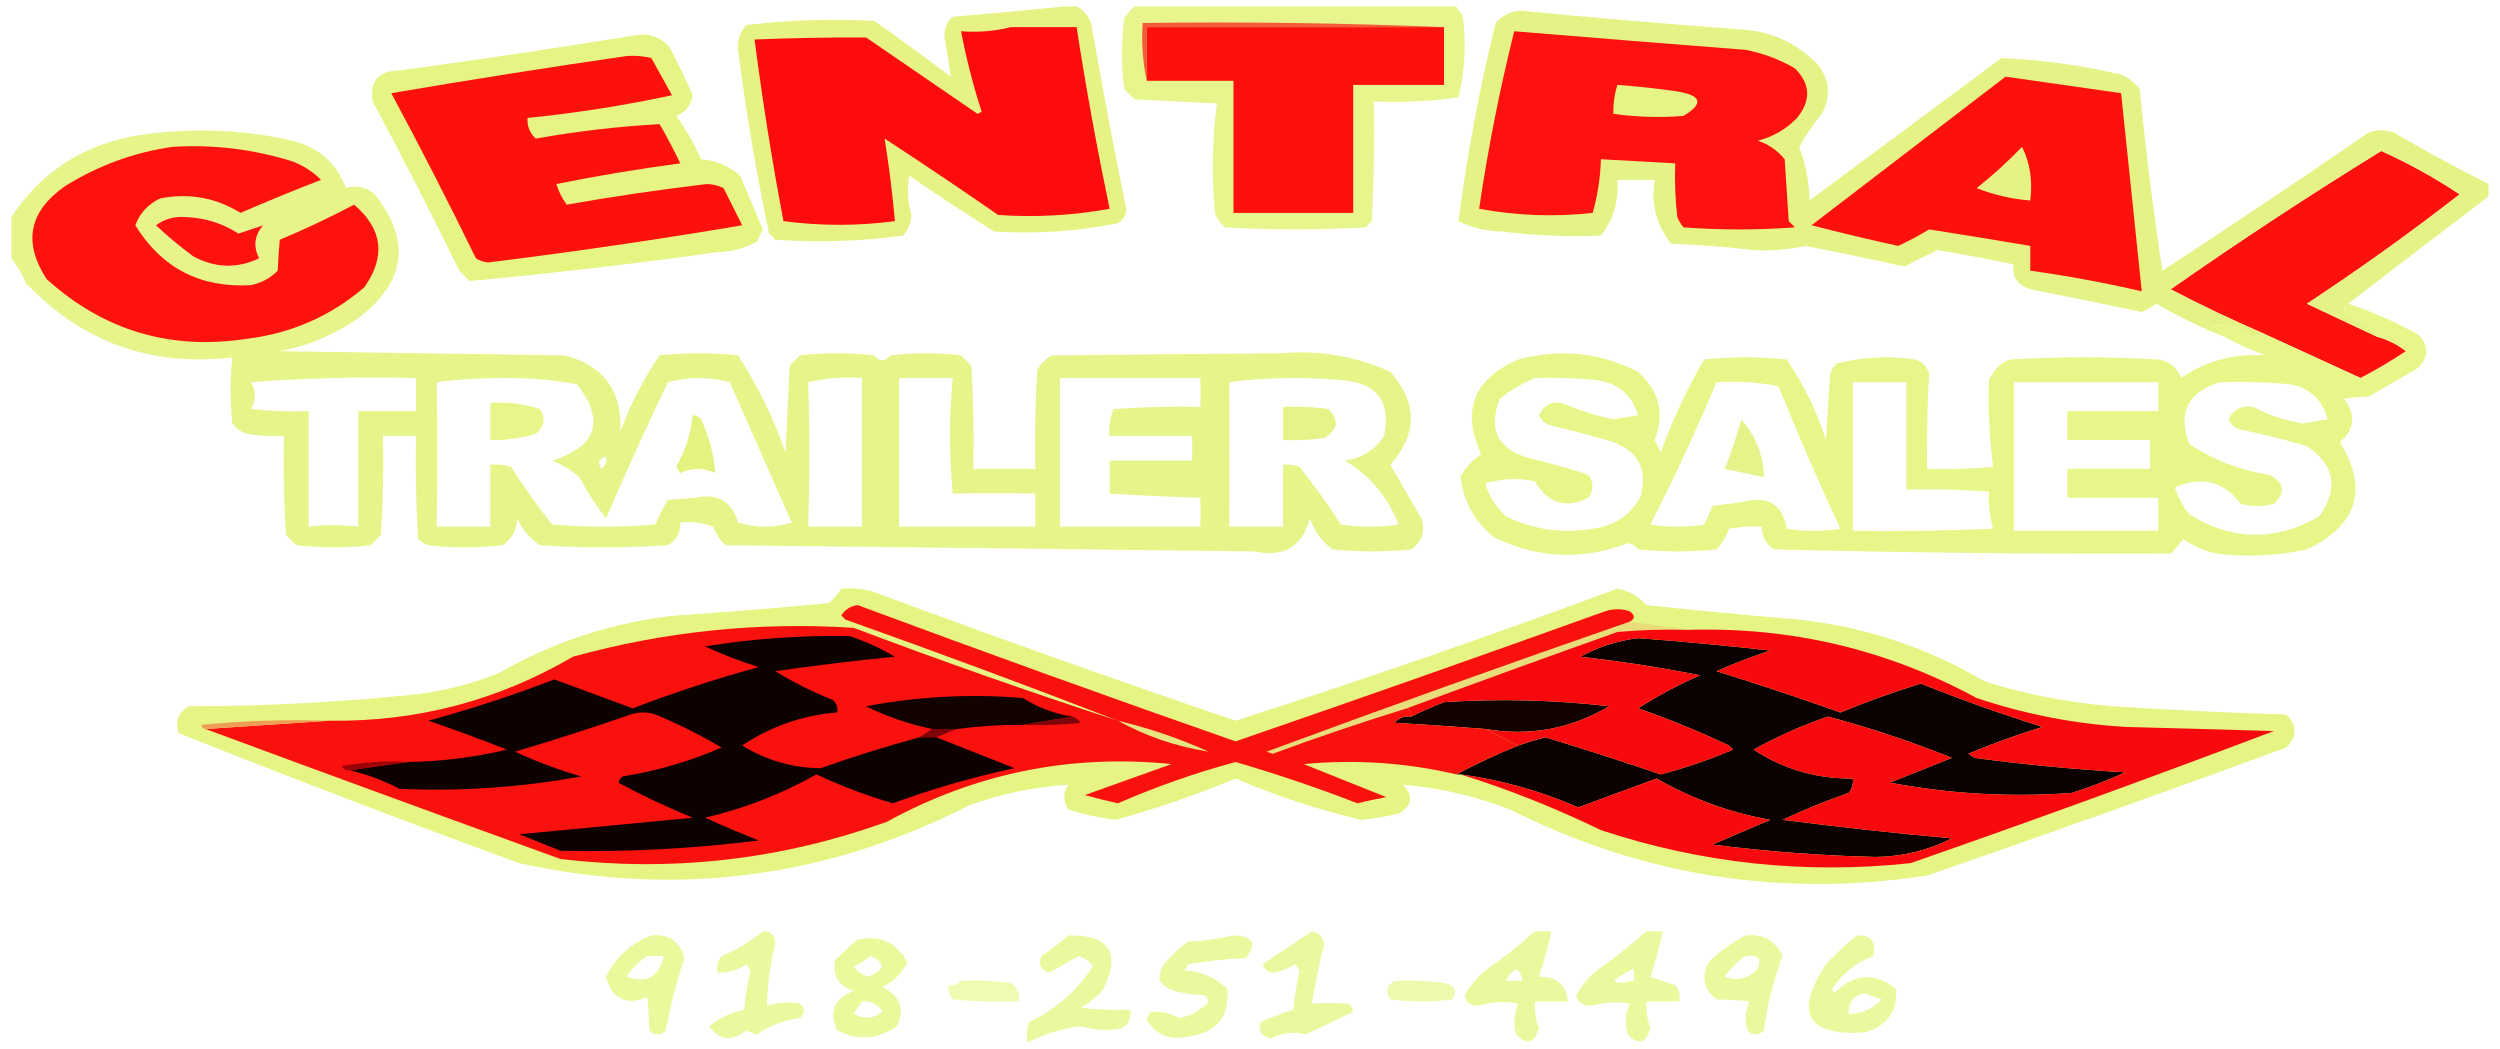 <?xml version="1.0" encoding="UTF-8"?>
<svg xmlns="http://www.w3.org/2000/svg" width="193" height="81" viewBox="0 0 193 81" fill="none">
  <path fill-rule="evenodd" clip-rule="evenodd" d="M49.01 2.731C50.115 2.532 51.019 2.85 51.719 3.687C52.347 4.89 52.931 6.111 53.472 7.352C53.347 8.136 52.922 8.667 52.197 8.946C52.955 9.984 53.593 11.099 54.109 12.293C55.286 12.386 56.296 12.811 57.137 13.568C57.721 14.949 58.306 16.33 58.89 17.711C58.731 18.03 58.571 18.349 58.412 18.667C57.478 19.166 56.469 19.432 55.384 19.464C49.014 20.359 42.639 21.103 36.261 21.695C35.995 21.43 35.729 21.164 35.464 20.898C33.314 16.492 31.083 12.137 28.77 7.831C28.521 6.272 29.211 5.475 30.842 5.44C36.955 4.611 43.011 3.708 49.01 2.731Z" fill="#E5F483"></path>
  <path fill-rule="evenodd" clip-rule="evenodd" d="M48.372 4.325C49.019 4.273 49.656 4.326 50.285 4.484C50.816 5.44 51.347 6.396 51.878 7.352C48.193 8.144 44.474 8.728 40.723 9.105C40.686 9.738 40.898 10.269 41.361 10.699C44.532 10.132 47.719 9.76 50.922 9.583C51.494 10.568 52.025 11.577 52.516 12.611C49.306 13.039 46.118 13.57 42.954 14.205C43.13 14.789 43.395 15.321 43.751 15.799C47.334 15.166 50.946 14.635 54.588 14.205C55.045 14.224 55.47 14.33 55.862 14.524C56.34 15.48 56.819 16.436 57.297 17.392C50.797 18.491 44.263 19.447 37.695 20.261C37.342 20.234 37.024 20.127 36.739 19.942C34.642 15.643 32.464 11.393 30.205 7.193C36.286 6.155 42.342 5.199 48.372 4.325Z" fill="#FE110D"></path>
  <path fill-rule="evenodd" clip-rule="evenodd" d="M183.512 25.998C184.327 26.217 185.071 26.589 185.743 27.113C184.616 27.867 183.447 28.558 182.237 29.185C179.679 28.012 177.129 26.843 174.588 25.679C172.209 24.649 169.871 23.534 167.576 22.333C172.897 18.61 178.316 15.051 183.831 11.655C185.94 12.604 187.958 13.719 189.886 15.002C186.068 17.974 182.137 20.789 178.094 23.448C179.906 24.299 181.712 25.149 183.512 25.998Z" fill="#FE100D"></path>
  <path opacity="0.969" fill-rule="evenodd" clip-rule="evenodd" d="M192.117 14.205C192.117 14.524 192.117 14.843 192.117 15.162C188.471 17.934 184.858 20.696 181.28 23.448C180.874 23.731 180.874 24.05 181.28 24.404C182.236 24.715 182.98 25.247 183.512 25.998C181.712 25.149 179.906 24.3 178.093 23.448C182.137 20.789 186.067 17.974 189.886 15.002C187.958 13.72 185.94 12.604 183.83 11.655C178.315 15.052 172.897 18.611 167.575 22.333C169.871 23.534 172.208 24.649 174.587 25.679C174.397 25.883 174.131 25.989 173.79 25.998C172.914 25.214 171.905 24.948 170.763 25.201C171.222 25.321 171.541 25.587 171.719 25.998C169.899 25.274 168.146 24.424 166.46 23.448C166.114 23.701 165.742 23.914 165.344 24.086C162.484 23.482 159.616 22.898 156.739 22.333C155.716 21.971 155.291 21.333 155.464 20.42C153.509 19.997 151.543 19.625 149.567 19.305C148.726 19.714 147.876 20.139 147.018 20.58C144.476 20.008 141.926 19.477 139.368 18.986C138 19.278 136.672 19.384 135.384 19.305C133.275 19.051 131.15 18.892 129.01 18.827C127.869 17.39 127.444 15.743 127.735 13.887C126.778 13.887 125.822 13.887 124.866 13.887C124.979 15.514 124.554 16.948 123.591 18.189C121.037 18.295 118.487 18.189 115.942 17.871C114.752 17.85 113.636 17.584 112.595 17.074C113.261 11.939 114.217 6.839 115.464 1.775C115.972 1.202 116.609 0.884 117.376 0.819C122.946 1.362 128.524 1.84 134.109 2.253C136.553 2.333 138.625 3.237 140.324 4.962C141.263 6.166 141.369 7.441 140.643 8.787C139.996 9.593 139.412 10.443 138.89 11.337C139.406 12.658 139.671 14.039 139.687 15.48C144.627 11.815 149.567 8.15 154.508 4.484C157.616 4.616 160.697 5.041 163.751 5.759C164.32 6.009 164.798 6.381 165.185 6.875C165.641 11.568 166.226 16.243 166.938 20.898C172.293 17.402 177.606 13.843 182.874 10.221C183.512 10.009 184.149 10.009 184.786 10.221C187.2 11.631 189.644 12.959 192.117 14.205Z" fill="#E5F383"></path>
  <path fill-rule="evenodd" clip-rule="evenodd" d="M154.826 5.918C157.796 6.342 160.77 6.767 163.751 7.193C164.282 12.293 164.813 17.392 165.344 22.492C162.502 21.831 159.634 21.3 156.739 20.898C156.739 20.261 156.739 19.623 156.739 18.986C154.14 18.544 151.537 18.119 148.93 17.711C148.152 18.18 147.355 18.605 146.539 18.986C144.291 18.494 142.06 17.963 139.846 17.392C144.845 13.56 149.839 9.735 154.826 5.918Z" fill="#FE100D"></path>
  <path fill-rule="evenodd" clip-rule="evenodd" d="M116.898 2.412C122.844 2.905 128.793 3.383 134.747 3.847C136.115 4.108 137.39 4.586 138.571 5.281C139.772 6.476 139.826 7.751 138.731 9.106C137.894 9.976 136.884 10.56 135.703 10.859C136.532 11.14 137.223 11.618 137.775 12.293C137.881 13.886 137.987 15.48 138.093 17.074C138.253 17.233 138.412 17.392 138.571 17.552C135.703 17.764 132.834 17.764 129.966 17.552C129.766 17.313 129.607 17.047 129.488 16.755C129.329 15.378 129.276 13.997 129.328 12.611C127.416 12.505 125.504 12.399 123.591 12.293C123.551 13.703 123.339 15.084 122.954 16.436C120.008 16.761 117.086 16.654 114.189 16.117C114.864 11.519 115.767 6.95 116.898 2.412Z" fill="#FE110E"></path>
  <path fill-rule="evenodd" clip-rule="evenodd" d="M124.866 6.556C126.357 6.662 127.844 6.822 129.328 7.034C131.368 7.336 131.581 7.973 129.966 8.946C128.155 9.096 126.349 9.042 124.548 8.787C124.531 8.021 124.637 7.277 124.866 6.556Z" fill="#E6F485"></path>
  <path fill-rule="evenodd" clip-rule="evenodd" d="M156.102 11.337C156.717 12.571 156.929 13.952 156.739 15.48C155.31 15.364 153.929 15.046 152.596 14.524C153.848 13.531 155.017 12.468 156.102 11.337Z" fill="#E7F284"></path>
  <path opacity="0.919" fill-rule="evenodd" clip-rule="evenodd" d="M87.576 0.5C95.863 0.5 104.15 0.5 112.436 0.5C112.527 0.752 112.686 0.964 112.915 1.137C113.208 3.297 113.101 5.422 112.596 7.512C110.446 7.824 108.268 7.93 106.062 7.831C106.115 10.914 106.062 13.995 105.903 17.074C105.743 17.233 105.584 17.392 105.424 17.552C101.812 17.764 98.2 17.764 94.588 17.552C94.205 17.264 93.939 16.892 93.791 16.436C93.531 13.596 93.584 10.78 93.95 7.99C91.825 7.884 89.701 7.778 87.576 7.671C87.31 7.406 87.045 7.14 86.779 6.875C86.567 5.068 86.567 3.262 86.779 1.456C87.001 1.077 87.267 0.758 87.576 0.5Z" fill="#E5F483"></path>
  <path fill-rule="evenodd" clip-rule="evenodd" d="M111.48 2.094C103.831 2.094 96.181 2.094 88.532 2.094C88.532 3.475 88.532 4.856 88.532 6.237C88.218 4.812 88.111 3.325 88.213 1.775C96.024 1.669 103.779 1.776 111.48 2.094Z" fill="#F35C36"></path>
  <path fill-rule="evenodd" clip-rule="evenodd" d="M111.48 2.094C111.48 3.581 111.48 5.068 111.48 6.556C109.143 6.556 106.805 6.556 104.468 6.556C104.468 9.849 104.468 13.143 104.468 16.436C101.387 16.436 98.306 16.436 95.225 16.436C95.225 13.036 95.225 9.637 95.225 6.237C92.994 6.237 90.763 6.237 88.532 6.237C88.532 4.856 88.532 3.475 88.532 2.094C96.181 2.094 103.831 2.094 111.48 2.094Z" fill="#FE100D"></path>
  <path opacity="0.984" fill-rule="evenodd" clip-rule="evenodd" d="M82.157 0.5C82.476 0.5 82.795 0.5 83.113 0.5C83.637 0.76 84.009 1.185 84.229 1.775C85.071 6.568 85.974 11.348 86.938 16.117C86.929 16.605 86.716 16.977 86.3 17.233C83.153 17.867 79.966 18.08 76.739 17.87C74.534 16.476 72.356 15.042 70.205 13.568C70.016 14.586 70.069 15.595 70.364 16.596C70.328 17.2 70.115 17.731 69.727 18.189C66.444 18.633 63.15 18.739 59.846 18.508C59.687 18.349 59.528 18.189 59.368 18.03C58.383 13.338 57.586 8.61 56.978 3.847C56.916 3.097 57.128 2.459 57.615 1.934C60.901 1.538 64.195 1.431 67.496 1.616C69.489 3.011 71.455 4.445 73.392 5.918C73.268 4.932 73.108 3.923 72.914 2.89C72.868 2.242 73.08 1.711 73.552 1.297C76.471 1.049 79.339 0.783 82.157 0.5Z" fill="#E5F282"></path>
  <path fill-rule="evenodd" clip-rule="evenodd" d="M78.014 2.094C79.714 2.094 81.414 2.094 83.114 2.094C83.841 6.793 84.691 11.467 85.663 16.117C82.813 16.637 79.944 16.796 77.058 16.596C74.164 14.591 71.242 12.625 68.293 10.699C68.629 12.79 68.894 14.914 69.09 17.074C66.222 17.45 63.353 17.45 60.484 17.074C59.601 12.422 58.858 7.748 58.253 3.05C61.124 2.932 63.993 2.879 66.859 2.89C69.727 4.856 72.596 6.821 75.464 8.787C75.57 8.734 75.677 8.681 75.783 8.627C75.128 6.593 74.597 4.521 74.189 2.412C75.528 2.513 76.803 2.407 78.014 2.094Z" fill="#FE0C0D"></path>
  <path opacity="0.927" fill-rule="evenodd" clip-rule="evenodd" d="M0.882 19.942C0.882 18.88 0.882 17.817 0.882 16.755C3.058 13.429 6.139 11.358 10.125 10.54C14.295 9.822 18.438 9.928 22.556 10.859C24.595 11.358 25.976 12.58 26.699 14.524C27.483 14.267 28.227 14.426 28.93 15.002C31.766 18.583 31.341 21.77 27.655 24.564C25.826 25.847 23.807 26.697 21.599 27.113C28.93 27.22 36.261 27.326 43.592 27.432C46.616 28.227 48.05 30.192 47.894 33.329C48.665 31.222 49.674 29.256 50.922 27.432C52.941 27.22 54.959 27.22 56.978 27.432C58.491 29.767 59.712 32.264 60.643 34.922C60.749 32.691 60.856 30.46 60.962 28.229C61.227 27.963 61.493 27.698 61.759 27.432C63.671 27.22 65.584 27.22 67.496 27.432C67.864 27.947 68.289 27.947 68.771 27.432C70.577 27.22 72.383 27.22 74.189 27.432C74.455 27.698 74.72 27.963 74.986 28.229C75.145 30.883 75.198 33.539 75.145 36.197C76.739 36.197 78.332 36.197 79.926 36.197C79.873 33.645 79.926 31.095 80.085 28.548C80.351 28.07 80.723 27.698 81.201 27.432C87.111 27.372 93.007 27.318 98.89 27.273C101.851 27.012 104.666 27.49 107.337 28.707C109.445 31.103 109.445 33.493 107.337 35.879C108.133 37.26 108.93 38.641 109.727 40.022C110.059 41.021 109.793 41.818 108.93 42.412C106.912 42.625 104.893 42.625 102.874 42.412C102.044 41.795 101.46 40.998 101.121 40.022C100.542 42.201 99.107 43.051 96.819 42.572C83.272 42.4 69.673 42.24 56.022 42.094C55.584 41.698 55.266 41.22 55.066 40.659C54.241 40.347 53.391 40.241 52.516 40.341C52.55 41.106 52.231 41.691 51.56 42.094C48.266 42.306 44.972 42.306 41.679 42.094C40.912 41.577 40.328 40.886 39.926 40.022C39.905 40.907 39.533 41.597 38.811 42.094C36.898 42.306 34.986 42.306 33.074 42.094C32.782 41.974 32.516 41.815 32.277 41.615C32.117 38.962 32.064 36.306 32.117 33.647C31.267 33.647 30.418 33.647 29.568 33.647C29.621 36.199 29.567 38.749 29.408 41.297C29.143 41.562 28.877 41.828 28.611 42.094C26.699 42.306 24.787 42.306 22.874 42.094C22.609 41.828 22.343 41.562 22.078 41.297C21.918 38.749 21.865 36.199 21.918 33.647C20.956 33.7 20 33.647 19.05 33.488C18.594 33.34 18.222 33.074 17.934 32.691C17.756 30.967 17.756 29.267 17.934 27.592C11.66 28.333 6.348 26.421 1.998 21.855C1.698 21.145 1.326 20.507 0.882 19.942ZM20.325 17.392C19.642 18.154 19.536 19.004 20.006 19.942C18.303 20.756 16.603 20.703 14.906 19.783C13.896 19.037 12.939 18.24 12.038 17.392C12.687 16.91 13.43 16.698 14.269 16.755C15.779 16.798 17.16 17.223 18.412 18.03C19.055 17.814 19.692 17.601 20.325 17.392ZM19.368 29.504C23.562 29.187 27.811 29.08 32.117 29.185C32.117 30.035 32.117 30.885 32.117 31.735C30.63 31.735 29.143 31.735 27.655 31.735C27.655 34.71 27.655 37.685 27.655 40.659C26.349 40.498 25.074 40.498 23.831 40.659C23.831 37.685 23.831 34.71 23.831 31.735C22.339 31.788 20.852 31.735 19.368 31.576C19.786 30.851 19.786 30.16 19.368 29.504ZM33.711 29.504C35.301 29.292 36.948 29.185 38.651 29.185C40.642 29.153 42.607 29.312 44.548 29.663C46.725 32.499 46.088 34.465 42.635 35.56C43.403 35.864 44.093 36.289 44.707 36.835C45.318 37.952 46.009 39.014 46.779 40.022C48.31 36.492 49.904 32.986 51.56 29.504C53.153 29.079 54.747 29.079 56.34 29.504C57.934 33.116 59.528 36.728 61.121 40.341C59.74 40.766 58.359 40.766 56.978 40.341C56.498 38.691 55.382 38.053 53.631 38.428C52.941 38.481 52.25 38.534 51.56 38.588C51.18 39.197 50.861 39.834 50.603 40.5C47.947 40.713 45.291 40.713 42.635 40.5C41.495 39.069 40.432 37.581 39.448 36.038C38.927 35.88 38.396 35.828 37.854 35.879C37.854 37.472 37.854 39.066 37.854 40.659C36.473 40.659 35.092 40.659 33.711 40.659C33.779 36.914 33.779 33.196 33.711 29.504ZM62.396 29.504C63.714 29.19 65.095 29.084 66.54 29.185C66.54 33.01 66.54 36.835 66.54 40.659C65.159 40.659 63.777 40.659 62.396 40.659C62.513 36.787 62.513 33.068 62.396 29.504ZM69.408 29.185C70.789 29.185 72.171 29.185 73.552 29.185C73.269 32.12 73.269 35.095 73.552 38.109C75.638 38.068 77.763 38.068 79.926 38.109C79.926 38.96 79.926 39.809 79.926 40.659C76.42 40.659 72.914 40.659 69.408 40.659C69.408 36.835 69.408 33.01 69.408 29.185ZM81.838 29.185C85.451 29.185 89.063 29.185 92.675 29.185C92.675 29.929 92.675 30.673 92.675 31.416C90.442 31.363 88.21 31.416 85.982 31.576C85.688 32.226 85.582 32.917 85.663 33.647C87.788 33.647 89.913 33.647 92.038 33.647C92.038 34.285 92.038 34.922 92.038 35.56C89.913 35.56 87.788 35.56 85.663 35.56C85.663 36.41 85.663 37.26 85.663 38.109C88.018 38.252 90.356 38.358 92.675 38.428C92.675 39.172 92.675 39.916 92.675 40.659C89.063 40.659 85.451 40.659 81.838 40.659C81.838 36.835 81.838 33.01 81.838 29.185ZM94.906 29.504C97.719 29.135 100.587 29.082 103.512 29.345C106.281 29.524 107.396 30.958 106.858 33.647C106.139 34.738 105.13 35.376 103.831 35.56C105.77 36.726 107.152 38.373 107.974 40.5C106.486 40.713 104.999 40.713 103.512 40.5C102.528 38.956 101.465 37.469 100.325 36.038C99.912 35.882 99.487 35.828 99.05 35.879C99.05 37.472 99.05 39.066 99.05 40.659C97.669 40.659 96.287 40.659 94.906 40.659C94.918 36.843 94.918 33.125 94.906 29.504ZM46.779 35.241C46.849 35.615 46.742 35.934 46.46 36.197C46.089 35.764 46.195 35.445 46.779 35.241Z" fill="#E4F381"></path>
  <path fill-rule="evenodd" clip-rule="evenodd" d="M13.313 11.336C16.466 11.142 19.547 11.514 22.556 12.452C23.408 12.771 24.151 13.249 24.787 13.886C22.698 14.691 20.627 15.541 18.572 16.436C16.654 15.253 14.582 14.881 12.357 15.321C11.434 15.764 10.797 16.455 10.444 17.392C12.492 20.7 15.466 22.241 19.369 22.014C20.176 21.849 20.866 21.477 21.44 20.898C21.474 20.06 21.527 19.263 21.599 18.508C23.55 17.692 25.463 16.789 27.337 15.799C29.536 17.672 29.802 19.797 28.133 22.173C25.521 24.408 22.493 25.736 19.05 26.157C13.134 27.057 7.981 25.516 3.592 21.536C1.759 18.704 2.237 16.314 5.026 14.364C7.608 12.766 10.37 11.757 13.313 11.336ZM20.325 17.392C19.692 17.601 19.055 17.814 18.412 18.03C17.16 17.223 15.779 16.798 14.269 16.755C13.43 16.698 12.687 16.91 12.038 17.392C12.94 18.24 13.896 19.037 14.906 19.783C16.604 20.703 18.303 20.756 20.006 19.942C19.536 19.004 19.642 18.154 20.325 17.392Z" fill="#FE120D"></path>
  <path opacity="0.936" fill-rule="evenodd" clip-rule="evenodd" d="M181.281 23.448C183.155 24.066 184.961 24.863 186.699 25.839C187.507 26.663 187.507 27.513 186.699 28.389C185.424 29.132 184.149 29.876 182.874 30.62C182.187 30.644 181.549 30.698 180.962 30.779C181.89 32.046 181.783 33.162 180.643 34.126C182.851 37.793 182.001 40.556 178.094 42.412C175.782 42.909 173.445 43.015 171.082 42.731C170.155 42.511 169.305 42.14 168.532 41.616C168.251 42.017 167.932 42.389 167.576 42.731C157.376 42.777 147.177 42.67 136.978 42.412C136.306 42.01 135.988 41.425 136.022 40.659C135.165 40.607 134.315 40.66 133.472 40.819C133.271 41.422 132.952 41.953 132.516 42.412C130.497 42.625 128.479 42.625 126.46 42.412C126.266 42.135 126.001 41.976 125.663 41.934C122.137 43.282 118.684 43.123 115.305 41.456C113.839 40.256 112.989 38.715 112.755 36.835C113.119 36.099 113.65 35.515 114.349 35.082C112.797 31.698 113.753 29.255 117.217 27.751C120.433 26.888 123.514 27.207 126.46 28.707C128.116 30.21 128.54 31.963 127.735 33.966C127.894 34.285 128.054 34.604 128.213 34.922C129.119 32.421 130.234 30.031 131.56 27.751C133.685 27.538 135.809 27.538 137.934 27.751C139.234 29.661 140.244 31.733 140.962 33.966C141.068 32.266 141.175 30.566 141.281 28.867C141.4 28.575 141.559 28.309 141.759 28.07C143.742 27.566 145.761 27.459 147.815 27.751C148.399 27.91 148.771 28.282 148.93 28.867C148.785 31.316 148.732 33.76 148.771 36.197C150.474 36.25 152.174 36.197 153.87 36.038C153.579 33.786 153.473 31.555 153.552 29.345C153.87 28.601 154.402 28.07 155.145 27.751C158.97 27.538 162.795 27.538 166.619 27.751C167.49 27.878 168.074 28.356 168.372 29.185C170.327 27.845 172.505 27.261 174.906 27.432C173.798 27.037 172.735 26.559 171.719 25.998C171.541 25.587 171.222 25.321 170.763 25.201C171.905 24.948 172.915 25.214 173.791 25.998C174.132 25.989 174.397 25.883 174.588 25.679C177.129 26.843 179.679 28.012 182.237 29.185C183.447 28.558 184.616 27.868 185.743 27.114C185.071 26.589 184.327 26.217 183.512 25.998C182.98 25.247 182.237 24.715 181.281 24.404C180.874 24.049 180.874 23.731 181.281 23.448ZM118.492 29.185C120.089 29.132 121.683 29.186 123.273 29.345C124.922 29.581 125.984 30.484 126.46 32.054C125.823 32.16 125.185 32.266 124.548 32.373C123.179 32.084 121.851 31.659 120.564 31.098C119.73 30.979 119.145 31.298 118.811 32.054C118.999 32.468 119.317 32.733 119.767 32.851C121.37 33.235 122.964 33.66 124.548 34.126C126.554 34.898 127.245 36.333 126.619 38.428C125.805 39.82 124.583 40.617 122.954 40.819C120.611 41.211 118.38 40.892 116.261 39.863C115.486 39.163 114.955 38.313 114.667 37.313C115.949 36.938 117.223 36.884 118.492 37.153C119.486 38.866 120.867 39.291 122.635 38.428C123.037 37.838 123.037 37.254 122.635 36.675C121.174 36.17 119.687 35.745 118.173 35.4C115.636 34.734 114.839 33.193 115.783 30.779C116.638 30.114 117.541 29.583 118.492 29.185ZM132.516 29.504C134.123 29.4 135.717 29.506 137.297 29.823C138.799 33.533 140.392 37.198 142.078 40.819C140.697 41.031 139.315 41.031 137.934 40.819C137.604 38.936 136.488 38.246 134.588 38.747C133.791 38.853 132.994 38.96 132.197 39.066C132.014 39.563 131.802 40.041 131.56 40.5C130.179 40.713 128.797 40.713 127.416 40.5C129.249 36.889 130.949 33.223 132.516 29.504ZM143.034 29.504C144.415 29.504 145.796 29.504 147.177 29.504C147.177 32.266 147.177 35.029 147.177 37.791C149.305 37.738 151.43 37.791 153.552 37.95C153.493 38.872 153.6 39.828 153.87 40.819C150.26 40.978 146.647 41.031 143.034 40.978C143.034 37.153 143.034 33.329 143.034 29.504ZM155.464 29.504C159.183 29.504 162.901 29.504 166.619 29.504C166.619 30.248 166.619 30.991 166.619 31.735C164.282 31.735 161.945 31.735 159.607 31.735C159.607 32.479 159.607 33.223 159.607 33.966C161.732 33.966 163.857 33.966 165.982 33.966C165.982 34.71 165.982 35.454 165.982 36.197C163.857 36.197 161.732 36.197 159.607 36.197C159.607 36.941 159.607 37.685 159.607 38.428C161.945 38.428 164.282 38.428 166.619 38.428C166.619 39.278 166.619 40.128 166.619 40.978C162.901 40.978 159.183 40.978 155.464 40.978C155.464 37.153 155.464 33.329 155.464 29.504ZM171.4 29.504C173.209 29.451 175.016 29.504 176.819 29.663C178.347 29.97 179.303 30.873 179.687 32.373C179.05 32.479 178.412 32.585 177.775 32.691C176.408 32.472 175.133 32.047 173.95 31.416C173.067 31.283 172.429 31.602 172.038 32.373C172.226 32.787 172.545 33.052 172.994 33.169C174.715 33.514 176.414 33.938 178.094 34.444C180.244 35.891 180.562 37.697 179.05 39.863C175.665 41.812 172.319 41.758 169.01 39.703C168.518 39.076 168.146 38.385 167.894 37.632C169.96 36.726 171.659 37.151 172.994 38.906C173.844 39.119 174.694 39.119 175.544 38.906C176.459 38.001 176.352 37.257 175.225 36.675C172.971 36.314 170.899 35.517 169.01 34.285C168.107 31.842 168.903 30.248 171.4 29.504Z" fill="#E5F481"></path>
  <path opacity="0.931" fill-rule="evenodd" clip-rule="evenodd" d="M37.855 31.098C39.163 31.013 40.438 31.172 41.679 31.576C42.137 32.298 42.03 32.936 41.361 33.488C40.218 33.841 39.049 34.001 37.855 33.966C37.855 33.01 37.855 32.054 37.855 31.098Z" fill="#E5F481"></path>
  <path opacity="0.942" fill-rule="evenodd" clip-rule="evenodd" d="M99.05 31.416C100.223 31.364 101.392 31.417 102.556 31.576C103.407 32.43 103.301 33.173 102.237 33.807C101.18 33.966 100.118 34.019 99.05 33.966C99.05 33.116 99.05 32.266 99.05 31.416Z" fill="#E5F481"></path>
  <path fill-rule="evenodd" clip-rule="evenodd" d="M53.472 32.054C53.871 32.078 54.136 32.291 54.269 32.691C54.794 33.941 55.113 35.216 55.225 36.516C54.332 36.103 53.429 36.103 52.516 36.516C52.41 36.356 52.303 36.197 52.197 36.038C52.912 34.797 53.337 33.469 53.472 32.054Z" fill="#E4F280"></path>
  <path opacity="0.916" fill-rule="evenodd" clip-rule="evenodd" d="M134.428 32.373C135.536 33.618 136.12 35.105 136.181 36.835C135.184 36.634 134.175 36.422 133.153 36.197C133.645 34.935 134.07 33.66 134.428 32.373Z" fill="#E3F280"></path>
  <path fill-rule="evenodd" clip-rule="evenodd" d="M64.946 45.44C65.697 45.388 66.441 45.441 67.177 45.6C76.535 49.073 85.938 52.42 95.384 55.639C105.293 52.461 115.12 49.061 124.866 45.44C125.765 45.623 126.509 46.048 127.097 46.715C131.023 47.136 134.953 47.508 138.89 47.831C144.011 48.404 148.792 49.998 153.233 52.612C156.454 53.617 159.748 54.255 163.113 54.524C167.571 54.818 172.033 55.03 176.5 55.161C177.35 56.011 177.35 56.861 176.5 57.711C167.291 61.093 158.048 64.387 148.771 67.592C137.46 69.313 126.729 67.613 116.579 62.492C113.882 61.449 111.12 60.811 108.292 60.58C109.15 61.419 109.044 62.163 107.974 62.811C107.028 63.032 106.072 63.191 105.105 63.289C101.768 62.513 98.528 61.45 95.384 60.102C92.376 61.352 89.294 62.415 86.141 63.289C84.886 63.14 83.665 62.875 82.476 62.492C82.051 61.855 82.051 61.217 82.476 60.58C79.866 60.74 77.317 61.272 74.826 62.173C63.777 67.804 52.197 69.291 40.085 66.635C31.255 63.409 22.489 60.063 13.79 56.596C13.499 55.687 13.765 54.996 14.587 54.524C20.556 54.521 26.505 54.202 32.436 53.568C34.518 53.279 36.537 52.748 38.492 51.974C42.735 49.533 47.304 48.045 52.197 47.512C56.137 47.254 60.068 46.935 63.99 46.556C64.375 46.225 64.694 45.853 64.946 45.44Z" fill="#E5F483"></path>
  <path fill-rule="evenodd" clip-rule="evenodd" d="M112.755 59.783C112.649 59.783 112.542 59.783 112.436 59.783C113.961 58.968 115.554 58.225 117.217 57.552C117.889 57.317 118.579 57.104 119.289 56.914C122.283 57.822 125.258 58.778 128.213 59.783C130.12 59.28 131.98 58.643 133.791 57.87C133.684 57.764 133.578 57.658 133.472 57.552C131.171 56.467 128.834 55.511 126.46 54.683C127.964 53.717 129.558 52.867 131.241 52.133C128.181 51.528 125.1 51.05 121.998 50.699C123.401 49.93 124.889 49.452 126.46 49.265C129.867 49.519 133.266 49.838 136.659 50.221C135.252 50.69 133.871 51.221 132.516 51.815C135.72 52.812 138.907 53.874 142.077 55.002C144.116 54.163 146.188 53.419 148.293 52.771C151.382 54.013 154.516 55.129 157.695 56.117C155.73 56.713 153.818 57.404 151.958 58.189C152.117 58.295 152.277 58.402 152.436 58.508C156.296 59.026 160.173 59.398 164.07 59.623C162.724 60.243 161.342 60.774 159.926 61.217C155.214 61.56 150.54 61.294 145.902 60.42C147.497 59.782 149.091 59.145 150.683 58.508C147.559 57.254 144.372 56.192 141.121 55.321C139.126 56 137.213 56.85 135.384 57.87C137.703 59.387 140.252 60.13 143.034 60.102C143.088 60.523 142.982 60.895 142.715 61.217C140.976 61.821 139.276 62.512 137.615 63.289C141.961 63.851 146.317 64.329 150.683 64.723C148.84 65.655 146.874 66.133 144.787 66.157C140.565 66.055 136.368 65.736 132.197 65.201C133.684 64.564 135.172 63.926 136.659 63.289C133.543 62.736 130.621 61.674 127.894 60.102C125.876 60.845 123.857 61.589 121.838 62.333C118.928 61.06 115.9 60.21 112.755 59.783Z" fill="#0B0100"></path>
  <path fill-rule="evenodd" clip-rule="evenodd" d="M114.667 56.277C112.334 56.091 109.997 55.932 107.655 55.799C107.994 55.42 108.419 55.261 108.93 55.321C109.758 54.92 110.608 54.548 111.48 54.205C115.743 53.924 119.993 54.03 124.229 54.524C121.254 56.277 118.066 56.862 114.667 56.277Z" fill="#130300"></path>
  <path fill-rule="evenodd" clip-rule="evenodd" d="M125.822 47.99C127.31 48.203 128.797 48.415 130.284 48.627C128.475 48.575 126.669 48.628 124.866 48.787C119.404 50.73 113.986 52.696 108.611 54.683C105.134 55.754 101.681 56.923 98.252 58.189C98.093 58.136 97.934 58.083 97.774 58.03C107.096 54.586 116.446 51.24 125.822 47.99Z" fill="#E8DC7B"></path>
  <path fill-rule="evenodd" clip-rule="evenodd" d="M125.822 47.99C116.446 51.24 107.097 54.586 97.775 58.03C97.934 58.083 98.093 58.136 98.253 58.189C101.681 56.923 105.134 55.754 108.611 54.683C108.878 54.792 108.985 55.005 108.93 55.321C108.419 55.261 107.994 55.42 107.655 55.799C109.997 55.932 112.334 56.091 114.667 56.277C115.517 56.702 116.367 57.127 117.217 57.552C115.554 58.225 113.961 58.968 112.436 59.783C108.558 58.877 104.627 58.612 100.643 58.986C102.768 59.836 104.893 60.686 107.018 61.536C106.27 61.675 105.526 61.834 104.787 62.014C101.697 60.814 98.563 59.752 95.384 58.827C92.277 59.668 89.249 60.73 86.301 62.014C85.447 61.831 84.598 61.618 83.751 61.377C85.98 60.581 88.211 59.784 90.444 58.986C82.651 58.199 75.321 59.686 68.452 63.448C60.287 66.381 51.894 67.337 43.273 66.317C34.116 62.999 24.979 59.653 15.862 56.277C19.05 56.064 22.237 55.852 25.424 55.639C32.167 55.733 38.436 54.087 44.229 50.699C51.322 48.74 58.546 47.996 65.902 48.468C72.653 51.019 79.452 53.41 86.301 55.639C79.357 52.952 72.345 50.349 65.265 47.831C65.159 47.725 65.052 47.618 64.946 47.512C65.252 47.045 65.677 46.78 66.221 46.715C75.893 50.312 85.614 53.818 95.384 57.233C104.928 53.946 114.436 50.599 123.91 47.193C124.548 46.981 125.185 46.981 125.822 47.193C126.229 47.505 126.229 47.77 125.822 47.99Z" fill="#F9110D"></path>
  <path fill-rule="evenodd" clip-rule="evenodd" d="M82.795 55.321C81.52 55.533 80.245 55.746 78.97 55.958C77.261 55.949 75.561 56.056 73.87 56.277C73.233 56.277 72.596 56.277 71.958 56.277C70.186 55.916 68.486 55.332 66.858 54.524C70.862 53.762 74.9 53.549 78.97 53.886C80.141 54.631 81.415 55.109 82.795 55.321Z" fill="#120300"></path>
  <path fill-rule="evenodd" clip-rule="evenodd" d="M71.002 56.914C71.427 56.914 71.852 56.914 72.277 56.914C74.287 57.706 76.306 58.503 78.332 59.305C75.129 59.986 71.995 60.889 68.93 62.014C66.907 61.428 64.941 60.684 63.033 59.783C60.332 61.303 57.463 62.419 54.428 63.129C55.798 63.745 57.179 64.33 58.571 64.882C53.492 65.524 48.393 65.789 43.273 65.679C42.21 65.254 41.148 64.829 40.085 64.404C44.547 63.979 49.009 63.554 53.472 63.129C51.495 62.314 49.583 61.411 47.735 60.42C47.801 60.233 47.908 60.074 48.053 59.942C50.7 59.52 53.25 58.776 55.703 57.711C54.07 56.741 52.37 55.891 50.603 55.161C49.966 54.949 49.328 54.949 48.691 55.161C45.736 56.182 42.761 57.138 39.767 58.03C41.406 58.789 43.106 59.427 44.866 59.942C40.228 60.789 35.553 61.108 30.842 60.898C29.622 60.261 28.347 59.783 27.018 59.464C28.505 59.251 29.992 59.039 31.48 58.827C34.068 58.787 36.617 58.468 39.129 57.87C37.127 57.078 35.108 56.334 33.073 55.639C36.364 54.737 39.604 53.675 42.794 52.452C44.813 53.196 46.832 53.94 48.85 54.683C52.044 53.459 55.284 52.397 58.571 51.496C57.155 51.053 55.774 50.522 54.428 49.902C58.126 49.302 61.845 49.036 65.583 49.105C66.817 49.516 67.985 50.047 69.089 50.699C65.999 51.004 62.917 51.376 59.846 51.815C61.267 52.679 62.754 53.422 64.308 54.046C64.591 54.309 64.697 54.627 64.627 55.002C61.964 55.218 59.52 56.068 57.297 57.552C59.165 58.701 61.183 59.285 63.352 59.305C65.882 58.408 68.432 57.611 71.002 56.914Z" fill="#0D0200"></path>
  <path fill-rule="evenodd" clip-rule="evenodd" d="M25.424 55.64C22.237 55.852 19.049 56.065 15.862 56.277C15.689 56.258 15.583 56.152 15.543 55.958C18.83 55.64 22.124 55.534 25.424 55.64Z" fill="#EF9D56"></path>
  <path fill-rule="evenodd" clip-rule="evenodd" d="M82.795 55.321C83.046 55.411 83.259 55.57 83.432 55.799C81.949 55.958 80.462 56.011 78.97 55.958C80.245 55.745 81.52 55.533 82.795 55.321Z" fill="#7D0408"></path>
  <path fill-rule="evenodd" clip-rule="evenodd" d="M86.301 55.639C88.71 56.212 91.047 57.009 93.313 58.03C90.829 57.644 88.491 56.848 86.301 55.639Z" fill="#E6E581"></path>
  <path fill-rule="evenodd" clip-rule="evenodd" d="M130.285 48.627C138.231 48.378 145.668 50.131 152.595 53.886C156.321 55.136 160.145 55.88 164.07 56.117C167.894 56.224 171.719 56.33 175.544 56.436C166.236 59.964 156.887 63.363 147.496 66.635C139.329 67.508 131.361 66.658 123.591 64.086C120.055 62.367 116.443 60.933 112.755 59.783C115.9 60.21 118.928 61.06 121.838 62.333C123.857 61.589 125.876 60.845 127.894 60.102C130.621 61.674 133.543 62.736 136.659 63.289C135.172 63.926 133.684 64.564 132.197 65.201C136.368 65.736 140.565 66.055 144.787 66.157C146.874 66.133 148.84 65.655 150.683 64.723C146.317 64.329 141.96 63.851 137.615 63.289C139.276 62.512 140.976 61.821 142.715 61.217C142.982 60.895 143.088 60.523 143.034 60.102C140.252 60.131 137.703 59.387 135.384 57.87C137.213 56.85 139.126 56 141.121 55.321C144.372 56.192 147.559 57.254 150.683 58.508C149.091 59.145 147.497 59.783 145.902 60.42C150.54 61.295 155.214 61.56 159.926 61.217C161.342 60.774 162.724 60.243 164.07 59.623C160.173 59.398 156.296 59.026 152.436 58.508C152.277 58.402 152.117 58.295 151.958 58.189C153.818 57.404 155.73 56.713 157.695 56.117C154.516 55.129 151.382 54.013 148.293 52.771C146.188 53.419 144.116 54.163 142.077 55.002C138.907 53.874 135.72 52.812 132.516 51.815C133.871 51.221 135.252 50.69 136.659 50.221C133.266 49.838 129.867 49.519 126.46 49.265C124.889 49.452 123.401 49.93 121.998 50.699C125.1 51.05 128.181 51.528 131.241 52.133C129.558 52.867 127.964 53.717 126.46 54.683C128.834 55.511 131.171 56.467 133.472 57.552C133.578 57.658 133.684 57.764 133.791 57.87C131.98 58.643 130.12 59.28 128.213 59.783C125.258 58.778 122.283 57.822 119.289 56.914C118.579 57.104 117.889 57.317 117.217 57.552C116.367 57.127 115.517 56.702 114.667 56.277C118.066 56.862 121.254 56.278 124.229 54.524C119.993 54.031 115.743 53.924 111.48 54.205C110.608 54.548 109.757 54.92 108.93 55.321C108.985 55.005 108.878 54.792 108.611 54.683C113.986 52.696 119.404 50.73 124.866 48.787C126.669 48.628 128.476 48.575 130.285 48.627Z" fill="#F7090D"></path>
  <path fill-rule="evenodd" clip-rule="evenodd" d="M71.958 56.277C72.596 56.277 73.233 56.277 73.871 56.277C73.339 56.489 72.808 56.702 72.277 56.914C71.852 56.914 71.427 56.914 71.002 56.914C71.321 56.702 71.639 56.489 71.958 56.277Z" fill="#7E0208"></path>
  <path fill-rule="evenodd" clip-rule="evenodd" d="M31.48 58.827C29.993 59.039 28.505 59.252 27.018 59.464C26.738 59.506 26.526 59.4 26.38 59.145C28.067 58.828 29.767 58.722 31.48 58.827Z" fill="#9D0209"></path>
  <path opacity="0.762" fill-rule="evenodd" clip-rule="evenodd" d="M58.89 71.894C59.522 71.889 59.841 72.208 59.846 72.85C59.46 74.423 59.248 76.016 59.209 77.631C60.05 77.388 60.901 77.335 61.758 77.472C62.151 77.849 62.151 78.221 61.758 78.588C60.537 78.756 59.421 79.181 58.412 79.862C58.134 79.788 57.868 79.681 57.615 79.544C56.484 80.435 55.528 80.329 54.747 79.225C55.529 78.59 56.432 78.165 57.456 77.95C57.55 76.928 57.709 75.919 57.934 74.922C57.828 74.763 57.721 74.603 57.615 74.444C56.94 74.905 56.197 75.118 55.384 75.082C55.3 74.611 55.407 74.186 55.703 73.807C56.891 73.321 57.954 72.684 58.89 71.894Z" fill="#E6F681"></path>
  <path opacity="0.753" fill-rule="evenodd" clip-rule="evenodd" d="M101.281 71.894C101.801 71.998 102.12 72.317 102.237 72.85C101.853 74.391 101.534 75.932 101.281 77.472C102.233 77.431 103.189 77.431 104.15 77.472C104.316 77.651 104.422 77.863 104.468 78.109C103.274 78.694 102.052 79.279 100.803 79.862C99.893 79.621 98.99 79.727 98.094 80.181C97.385 79.996 97.12 79.571 97.297 78.906C98.131 78.539 98.981 78.22 99.847 77.95C99.941 76.928 100.101 75.919 100.325 74.922C100.219 74.763 100.112 74.603 100.006 74.444C99.509 74.746 98.978 74.958 98.412 75.082C97.934 75.097 97.616 74.884 97.456 74.444C98.73 73.595 100.005 72.745 101.281 71.894Z" fill="#E6F681"></path>
  <path opacity="0.776" fill-rule="evenodd" clip-rule="evenodd" d="M118.492 71.894C118.916 71.894 119.342 71.894 119.766 71.894C119.514 73.077 119.195 74.246 118.81 75.4C120.164 75.382 120.908 76.019 121.041 77.313C120.191 77.313 119.342 77.313 118.492 77.313C118.453 78.025 118.559 78.715 118.81 79.384C118.443 80.556 117.859 80.716 117.057 79.862C116.812 79.034 116.865 78.237 117.217 77.472C116.199 77.283 115.189 77.336 114.189 77.631C113.561 77.701 113.189 77.435 113.073 76.835C113.48 76.108 114.011 75.47 114.667 74.922C116.022 73.984 117.297 72.974 118.492 71.894ZM116.26 75.719C116.858 74.551 117.283 74.551 117.535 75.719C117.111 75.719 116.685 75.719 116.26 75.719Z" fill="#E6F681"></path>
  <path opacity="0.774" fill-rule="evenodd" clip-rule="evenodd" d="M127.098 71.894C127.522 71.894 127.948 71.894 128.372 71.894C128.12 73.077 127.801 74.246 127.416 75.4C128.043 75.653 128.68 75.865 129.329 76.038C129.625 76.417 129.731 76.841 129.647 77.313C128.797 77.313 127.948 77.313 127.098 77.313C127.059 78.025 127.165 78.715 127.416 79.384C127.049 80.556 126.465 80.716 125.663 79.862C125.418 79.034 125.471 78.237 125.823 77.472C124.861 77.313 123.905 77.366 122.954 77.631C122.277 77.721 121.853 77.455 121.679 76.835C122.086 76.108 122.617 75.47 123.273 74.922C124.628 73.984 125.903 72.974 127.098 71.894ZM126.141 74.763C126.141 75.082 126.141 75.4 126.141 75.719C124.155 76.078 124.155 75.76 126.141 74.763Z" fill="#E6F681"></path>
  <path opacity="0.782" fill-rule="evenodd" clip-rule="evenodd" d="M50.285 72.213C51.656 72.098 52.506 72.682 52.835 73.966C52.232 75.792 51.754 77.651 51.4 79.544C50.975 79.969 50.55 79.969 50.125 79.544C50.109 78.659 50.056 77.809 49.966 76.994C48.293 77.645 47.231 77.114 46.779 75.4C47.555 73.879 48.724 72.817 50.285 72.213ZM49.966 73.807C50.391 73.807 50.816 73.807 51.241 73.807C50.904 75.41 49.948 75.941 48.372 75.4C48.813 74.747 49.344 74.216 49.966 73.807Z" fill="#E6F681"></path>
  <path opacity="0.781" fill-rule="evenodd" clip-rule="evenodd" d="M82.476 72.213C85.639 72.169 86.542 73.551 85.185 76.357C84.693 76.955 84.109 77.433 83.432 77.791C84.703 77.95 85.978 78.003 87.257 77.95C87.344 78.572 87.132 79.05 86.62 79.385C85.546 79.596 84.483 79.543 83.432 79.225C81.934 79.414 80.553 79.839 79.289 80.5C79.238 79.959 79.291 79.427 79.448 78.906C81.488 77.929 83.135 76.495 84.388 74.604C84.102 74.21 83.73 73.944 83.273 73.807C82.529 74.232 81.785 74.657 81.042 75.082C80.344 74.903 80.132 74.478 80.404 73.807C81.146 73.308 81.836 72.777 82.476 72.213Z" fill="#E6F681"></path>
  <path opacity="0.767" fill-rule="evenodd" clip-rule="evenodd" d="M95.225 72.213C96.745 72.255 97.063 72.839 96.181 73.966C94.683 74.021 93.195 74.18 91.719 74.444C91.652 74.631 91.546 74.79 91.4 74.922C92.718 74.971 93.833 75.449 94.747 76.357C94.93 78.514 93.921 79.736 91.719 80.022C90.325 80.338 89.263 79.913 88.532 78.747C88.578 78.501 88.684 78.288 88.85 78.109C89.617 78.062 90.361 78.222 91.082 78.588C91.981 78.405 92.724 77.98 93.313 77.313C93.246 77.126 93.139 76.967 92.994 76.835C88.82 76.609 88.396 75.228 91.719 72.691C92.948 72.635 94.117 72.475 95.225 72.213Z" fill="#E6F681"></path>
  <path opacity="0.764" fill-rule="evenodd" clip-rule="evenodd" d="M134.747 72.213C136.084 72.064 137.04 72.595 137.616 73.807C136.908 75.664 136.43 77.577 136.181 79.544C135.756 79.969 135.331 79.969 134.906 79.544C134.68 78.779 134.733 78.036 135.066 77.313C134.251 77.223 133.401 77.17 132.516 77.153C131.453 76.299 131.294 75.29 132.038 74.125C132.889 73.36 133.792 72.722 134.747 72.213ZM134.747 73.807C135.711 73.681 136.029 73.999 135.703 74.763C134.968 75.562 134.118 75.775 133.153 75.4C133.594 74.747 134.125 74.216 134.747 73.807Z" fill="#E6F681"></path>
  <path opacity="0.772" fill-rule="evenodd" clip-rule="evenodd" d="M143.353 72.213C144.439 72.176 144.865 72.707 144.627 73.807C143.304 74.275 142.241 75.125 141.44 76.356C141.493 76.463 141.546 76.569 141.6 76.675C143.127 75.142 144.72 75.036 146.38 76.356C146.501 78.053 145.704 79.168 143.99 79.703C139.488 79.996 138.479 78.243 140.962 74.444C141.726 73.626 142.523 72.882 143.353 72.213ZM143.99 76.675C144.394 76.863 144.818 77.022 145.265 77.153C144.572 77.903 143.722 78.275 142.715 78.269C142.686 77.344 143.111 76.813 143.99 76.675Z" fill="#E6F681"></path>
  <path opacity="0.791" fill-rule="evenodd" clip-rule="evenodd" d="M66.221 72.532C67.959 72.18 69.234 72.764 70.046 74.285C69.625 75.131 68.987 75.768 68.133 76.197C69.498 76.901 69.87 77.91 69.249 79.225C67.761 80.249 66.22 80.356 64.627 79.544C63.977 78.089 64.402 77.08 65.902 76.516C64.729 76.095 64.251 75.298 64.468 74.125C65.046 73.552 65.63 73.02 66.221 72.532ZM67.177 73.807C68.42 74.327 68.367 74.858 67.018 75.4C66.561 75.263 66.189 74.997 65.902 74.603C66.401 74.41 66.826 74.144 67.177 73.807ZM66.54 77.313C67.235 77.244 67.766 77.509 68.133 78.109C67.438 78.649 66.694 78.703 65.902 78.269C66.123 77.944 66.335 77.626 66.54 77.313Z" fill="#E6F681"></path>
  <path opacity="0.621" fill-rule="evenodd" clip-rule="evenodd" d="M74.189 75.719C75.469 75.666 76.743 75.719 78.014 75.878C78.526 76.213 78.738 76.691 78.651 77.313C76.948 77.365 75.248 77.312 73.552 77.153C73.285 76.831 73.179 76.459 73.233 76.038C73.644 76.113 73.963 76.007 74.189 75.719Z" fill="#E6F681"></path>
  <path opacity="0.646" fill-rule="evenodd" clip-rule="evenodd" d="M107.655 75.719C108.934 75.666 110.209 75.719 111.48 75.878C112.316 76.062 112.529 76.487 112.117 77.153C110.524 77.366 108.93 77.366 107.336 77.153C106.94 76.575 107.046 76.096 107.655 75.719Z" fill="#E6F681"></path>
</svg>
